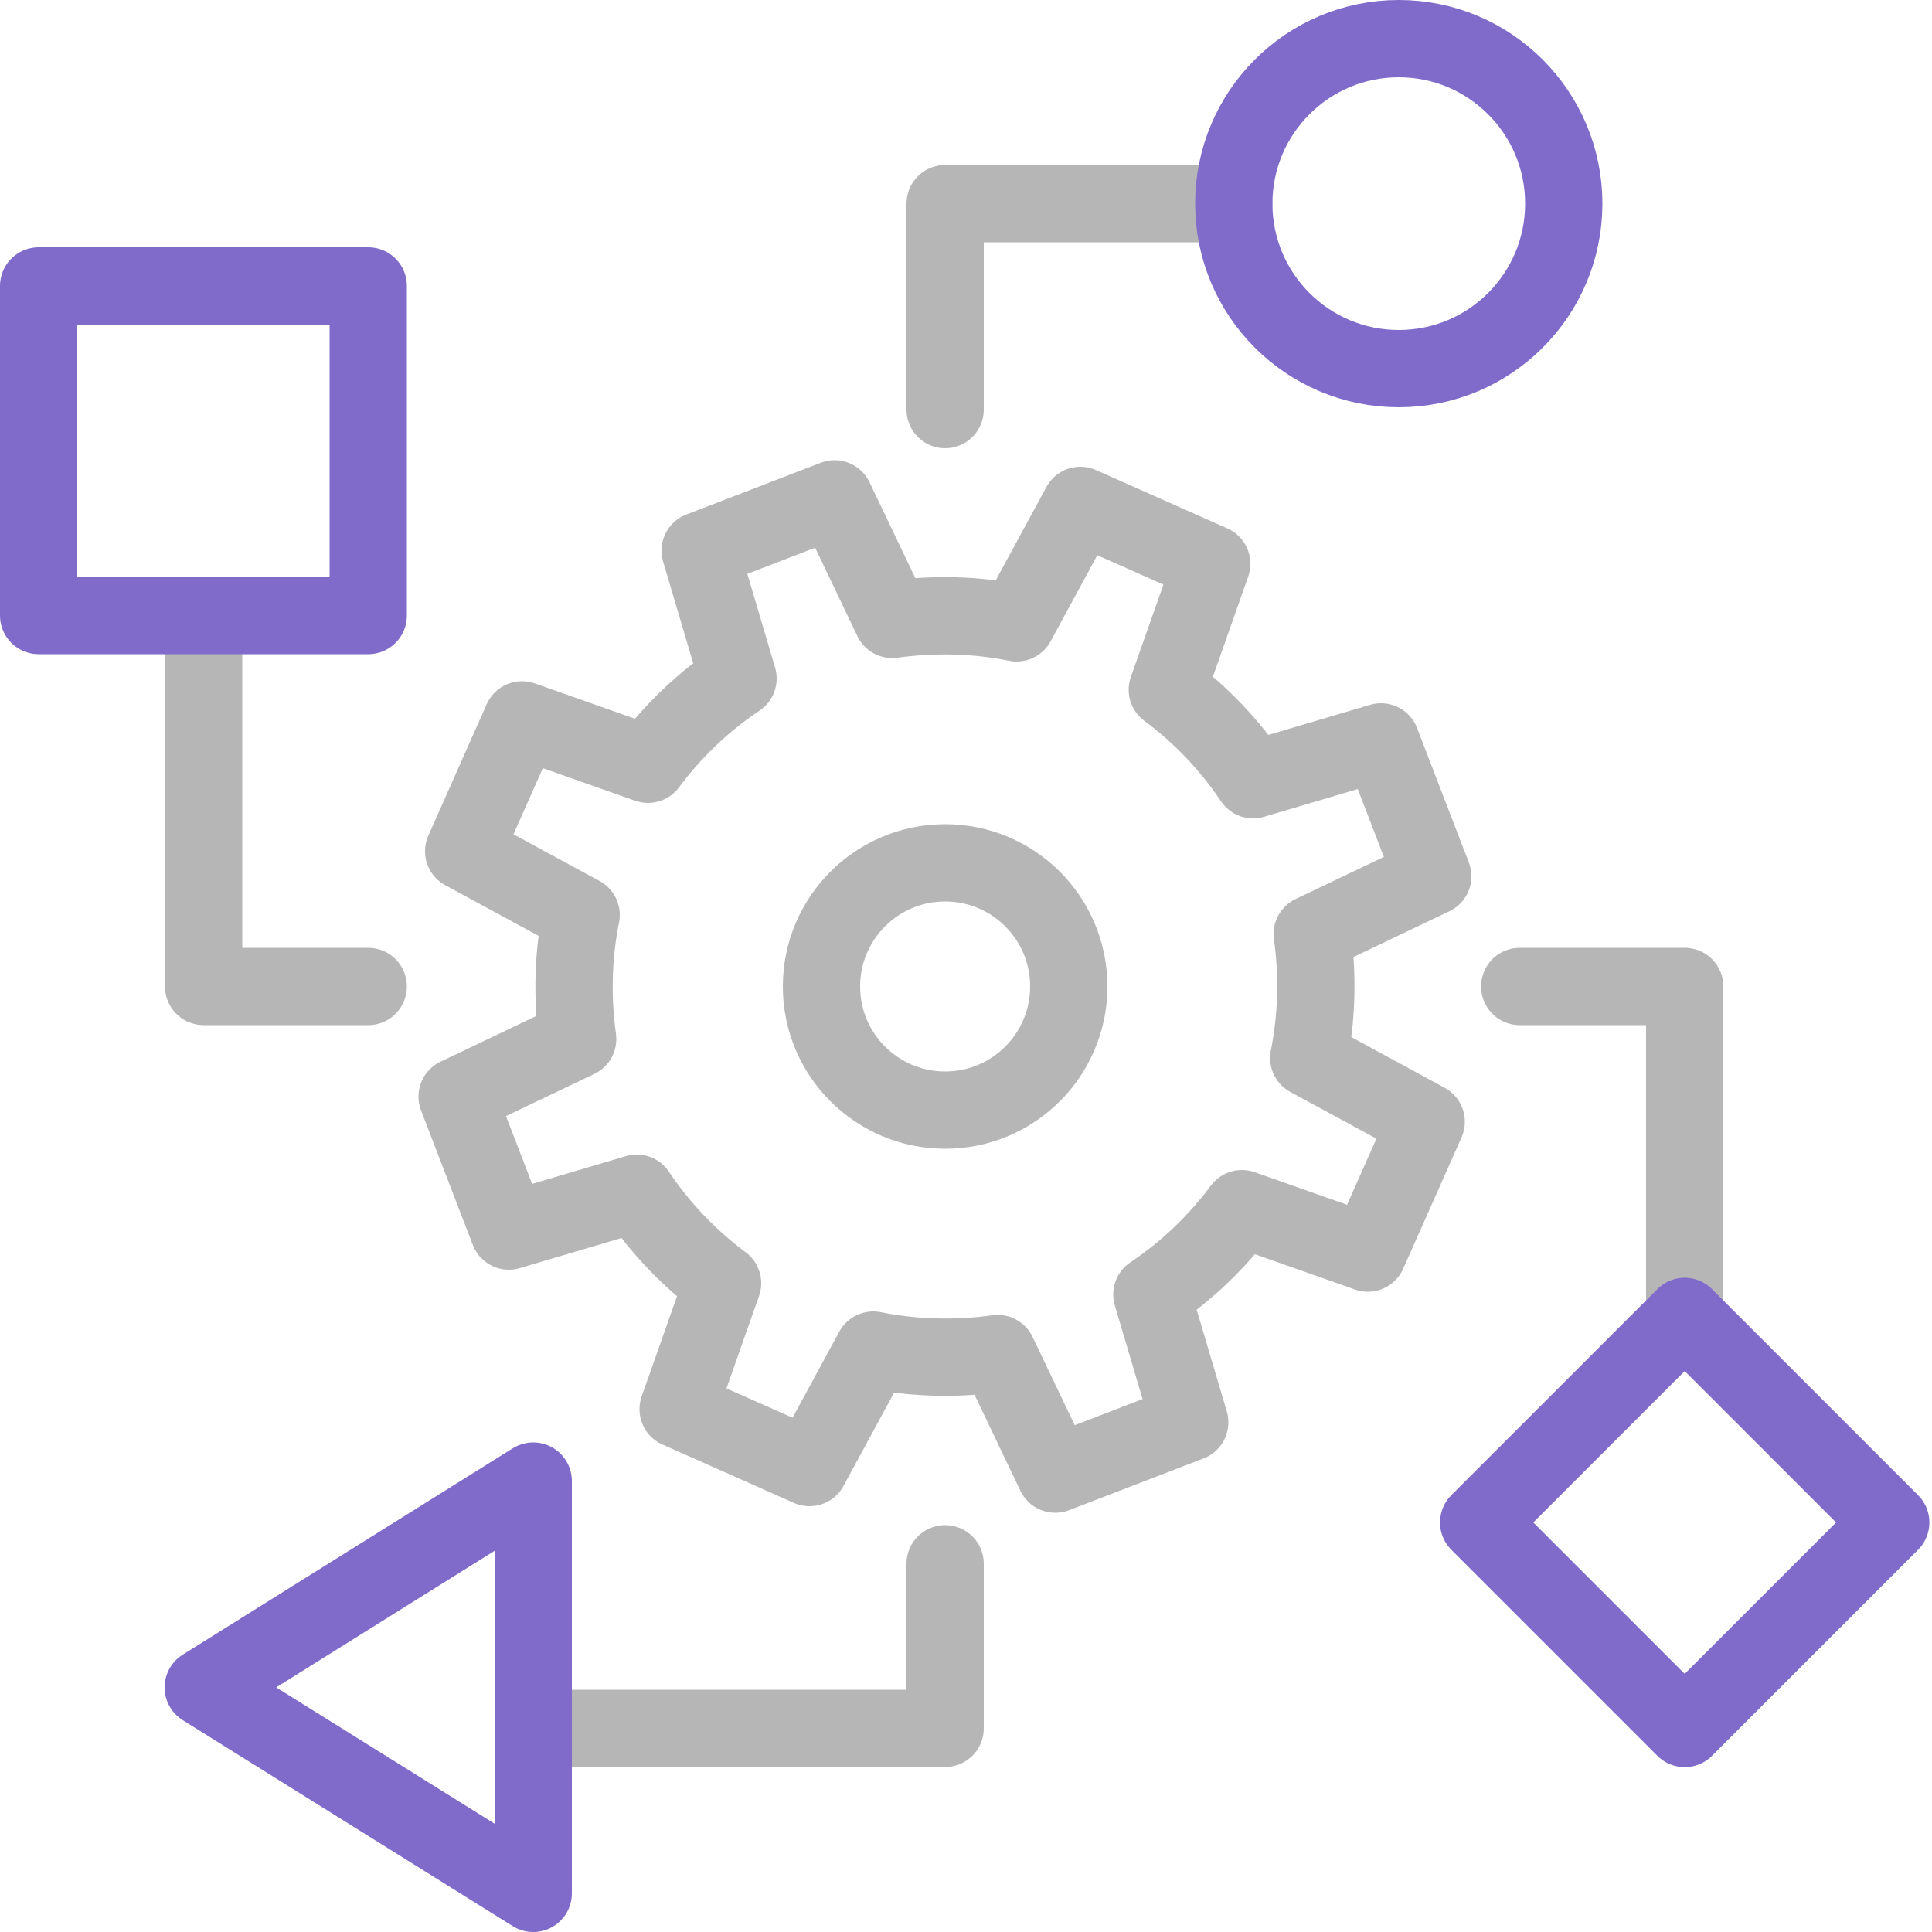 <svg xmlns="http://www.w3.org/2000/svg" xmlns:xlink="http://www.w3.org/1999/xlink" fill="none" height="50" viewBox="0 0 50 50" width="50"><clipPath id="a"><path d="m0 0h49.93v50h-49.93z"></path></clipPath><g clip-path="url(#a)" stroke-linecap="round" stroke-linejoin="round" stroke-width="2"><g stroke="#b6b6b6"><path d="m24.46 28.73c1.767 0 3.2-1.433 3.2-3.2s-1.433-3.2-3.2-3.2-3.2 1.433-3.2 3.2 1.433 3.2 3.2 3.2z"></path><path d="m37.08 22.68-1.34-3.48-3.31.98c-.61-.91-1.36-1.69-2.22-2.33l1.15-3.26-3.4-1.51-1.65 3.04c-1.04-.21-2.13-.24-3.22-.09l-1.49-3.12-3.48 1.34.98 3.31c-.91.61-1.69 1.36-2.33 2.22l-3.26-1.15-1.51 3.4 3.04 1.65c-.21 1.04-.24 2.13-.09 3.21l-3.12 1.49 1.34 3.48 3.31-.98c.61.91 1.36 1.69 2.22 2.33l-1.15 3.26 3.4 1.51 1.65-3.04c1.04.21 2.13.24 3.22.09l1.49 3.12 3.48-1.34-.98-3.31c.91-.61 1.69-1.36 2.33-2.22l3.26 1.15 1.51-3.4-3.04-1.65c.21-1.04.24-2.13.09-3.21z"></path><path d="m31.93 5.27h-7.47v5.33"></path><path d="m39.33 25.53h4.27v8.54"></path></g><path d="m43.6 34.069-5.332 5.332 5.332 5.332 5.332-5.332z" stroke="#806bcb"></path><path d="m9.53 25.53h-4.26v-9.6" stroke="#b6b6b6"></path><path d="m36.2 9.54c2.358 0 4.27-1.912 4.27-4.27s-1.912-4.27-4.27-4.27c-2.358 0-4.27 1.912-4.27 4.27s1.912 4.27 4.27 4.27z" stroke="#806bcb"></path><path d="m24.46 40.47v4.26h-10.66" stroke="#b6b6b6"></path><path d="m5.26 43.67 8.54 5.33v-10.67z" stroke="#806bcb"></path><path d="m1 15.93h8.53v-8.53h-8.53z" stroke="#806bcb"></path></g></svg>